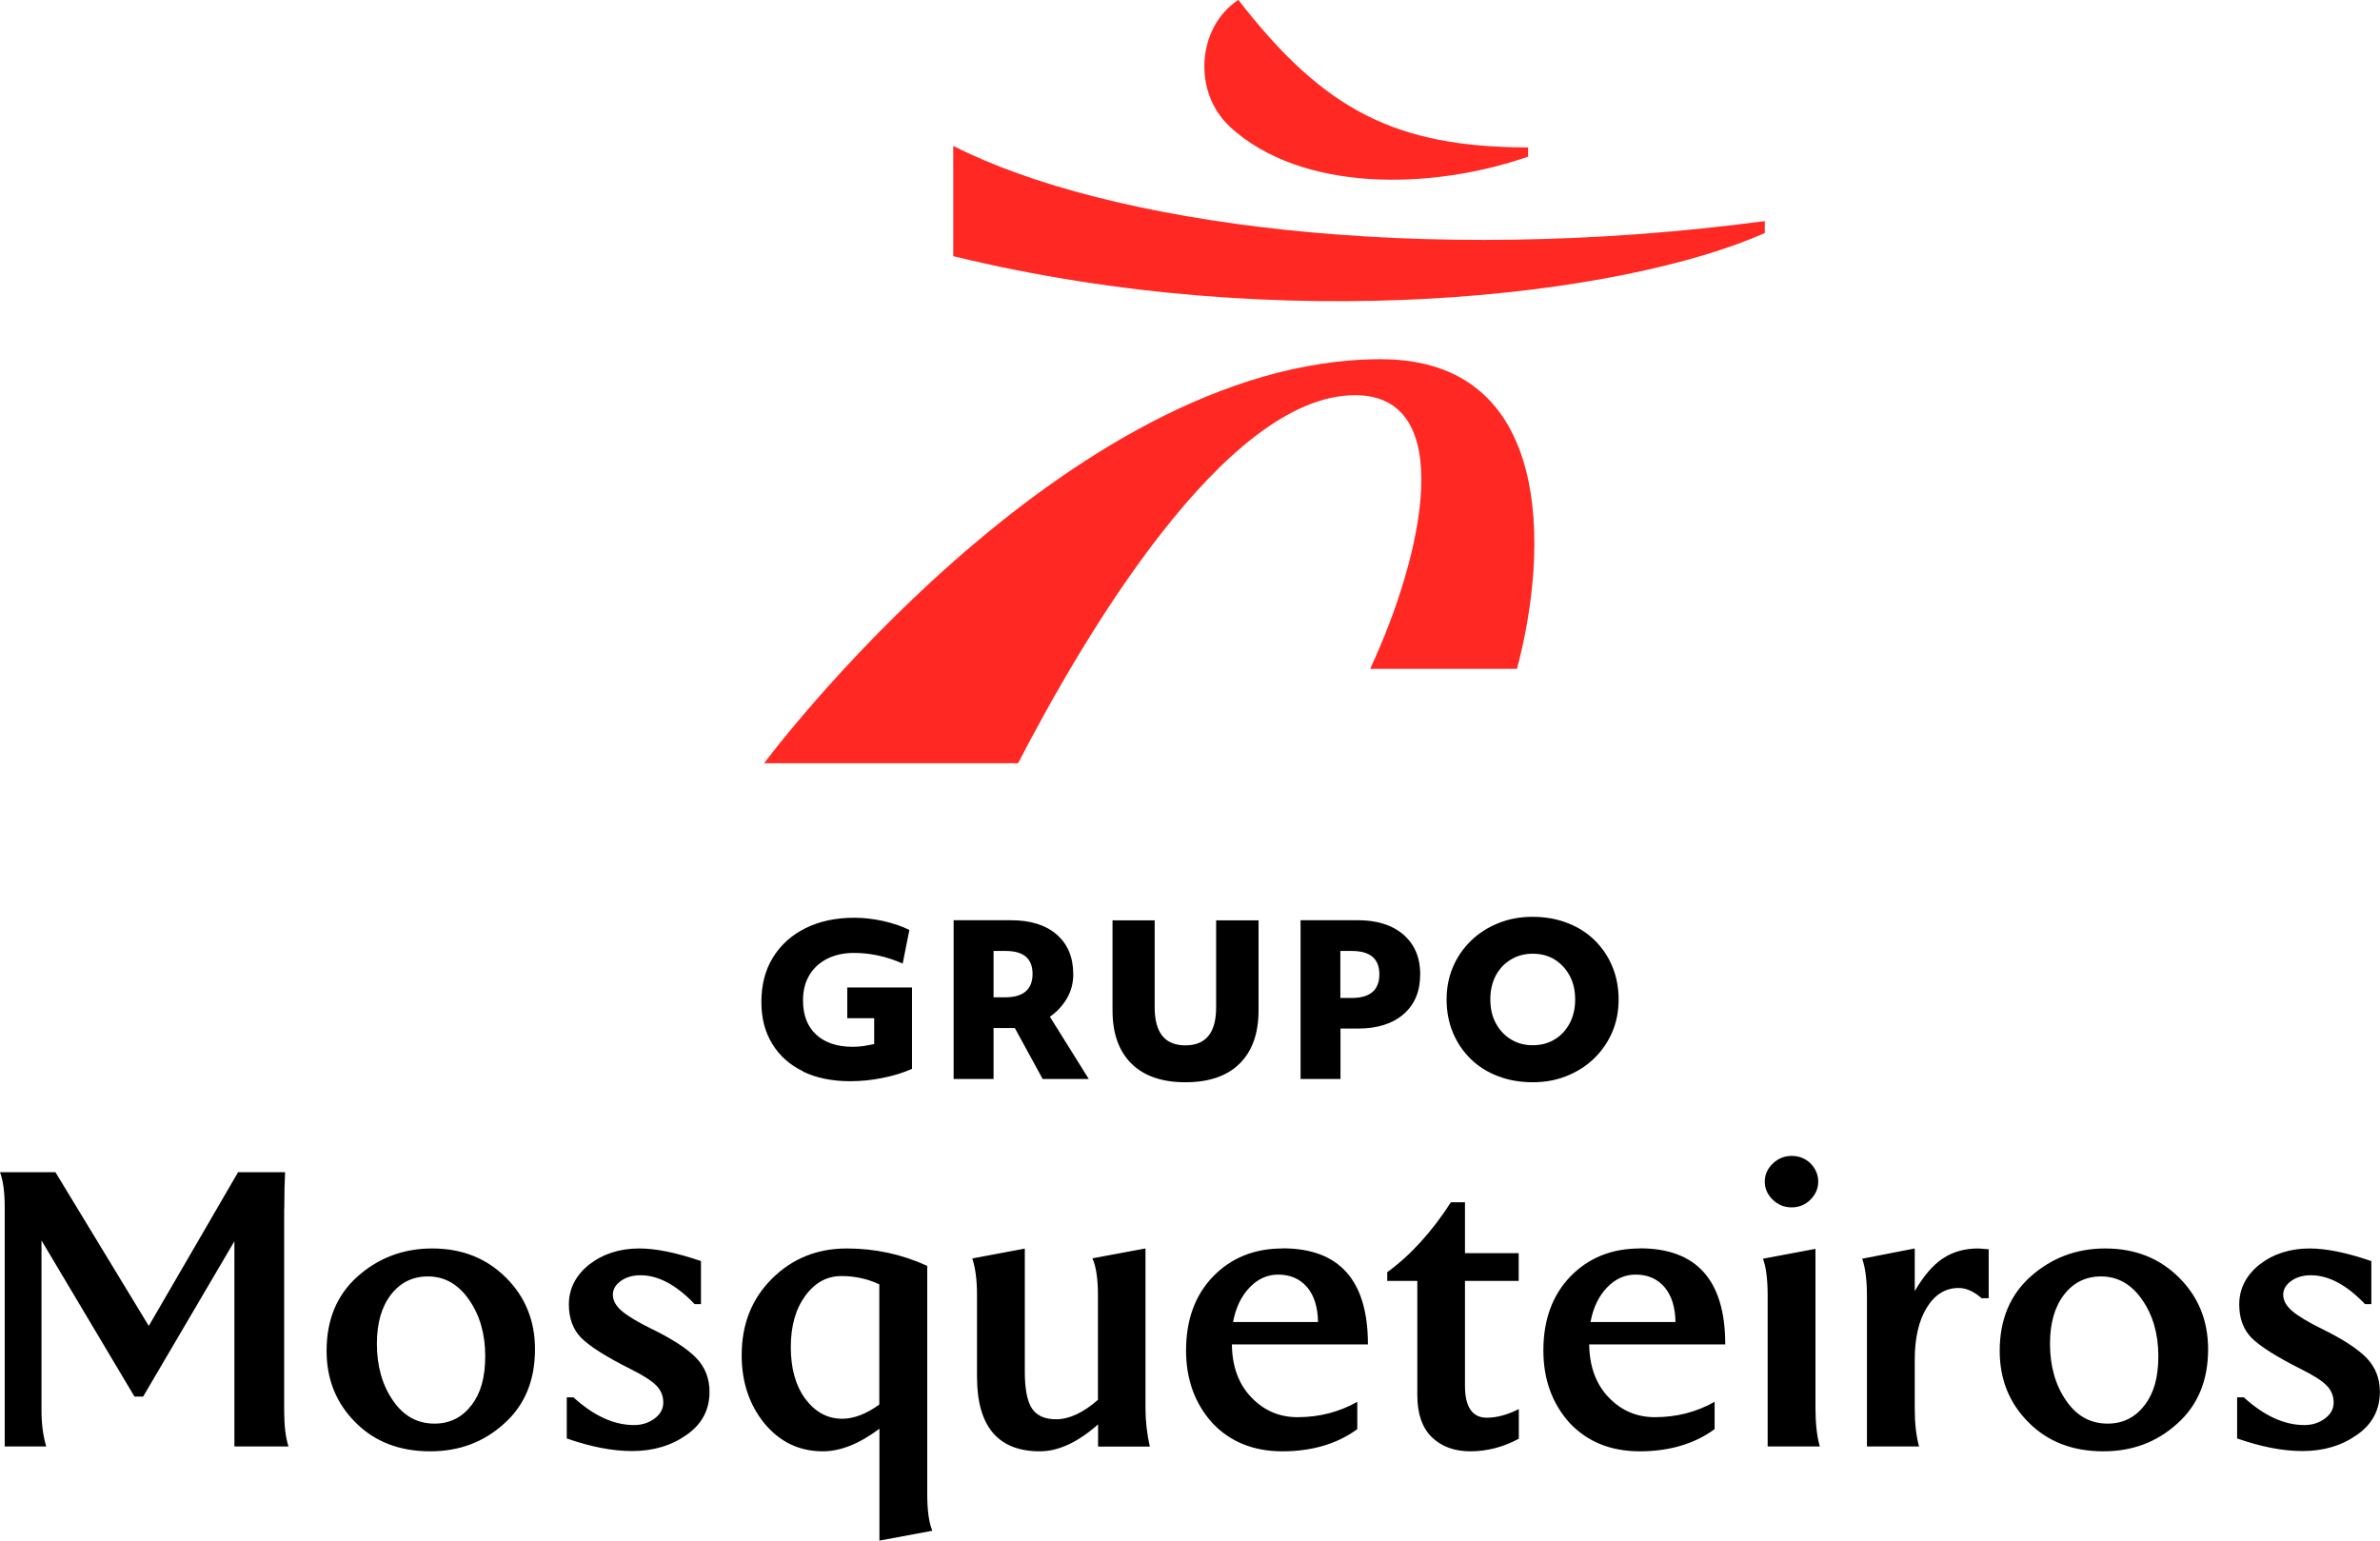 <?xml version="1.0" encoding="UTF-8"?>
<svg id="Calque_1" data-name="Calque 1" xmlns="http://www.w3.org/2000/svg" viewBox="0 0 181.24 117.34">
  <defs>
    <style>
      .cls-1 {
        fill: #ff2822;
      }
    </style>
  </defs>
  <path class="cls-1" d="M93.66,9.66c5.47,5.02,15.37,4.82,22.71,2.27v-.7c-10.1-.02-15.54-2.82-22.07-11.24-3.19,2.12-3.46,7.07-.64,9.66ZM72.59,11.1v8.41c25.41,6.2,51.08,3,61.8-1.76v-.91c-26.29,3.49-50.13.23-61.8-5.73ZM105.15,27.36c-24.07,0-46.96,30.77-46.96,30.77h19.34c4.82-9.32,15.7-28.03,25.66-28.03,7.78,0,5.26,12.02,1.15,20.84h11.18c2.42-9.05,2.82-23.58-10.37-23.58Z"/>
  <path d="M136.44,91.96c.56,0,1.04-.2,1.43-.59.39-.39.59-.85.59-1.37s-.2-1-.59-1.39c-.39-.38-.87-.57-1.43-.57s-1.04.2-1.45.59c-.4.39-.6.85-.6,1.37s.2.98.6,1.37c.4.39.88.59,1.45.59ZM32.91,95.09c-2.19,0-4.08.71-5.69,2.14-1.57,1.41-2.35,3.29-2.35,5.66,0,2.17.73,3.98,2.2,5.45,1.46,1.47,3.36,2.2,5.69,2.2,2.21,0,4.08-.7,5.63-2.11,1.57-1.4,2.35-3.29,2.35-5.66,0-2.17-.73-3.98-2.2-5.45-1.49-1.49-3.36-2.23-5.63-2.23ZM35.89,107.04c-.7.92-1.64,1.39-2.8,1.39-1.31,0-2.36-.58-3.16-1.75-.82-1.18-1.23-2.63-1.23-4.34,0-1.57.36-2.81,1.07-3.73.71-.92,1.65-1.39,2.82-1.39,1.26,0,2.31.59,3.13,1.78.82,1.18,1.23,2.61,1.23,4.28s-.35,2.84-1.05,3.76ZM102.07,78.34h1.35c1.47,0,2.63-.37,3.47-1.1.84-.73,1.26-1.74,1.26-3.04,0-.85-.19-1.58-.57-2.19-.38-.61-.93-1.09-1.63-1.42-.71-.33-1.55-.5-2.52-.5h-4.39v12.09h3.04v-3.83ZM102.07,72.43h.87c1.4,0,2.1.59,2.1,1.78s-.7,1.8-2.1,1.8h-.87v-3.58ZM21.65,92.05c0-1.12.02-2.05.06-2.77h-3.58l-6.8,11.71-7.11-11.71H0c.24.64.36,1.54.36,2.68v18.21h3.16c-.24-.8-.36-1.72-.36-2.74v-12.95l7.08,11.89h.66l6.95-11.83v15.63h4.12c-.22-.66-.33-1.58-.33-2.74v-15.38ZM90.27,82.43c1.79,0,3.17-.47,4.13-1.42.96-.95,1.44-2.3,1.44-4.06v-6.85h-3.23v6.63c0,1.93-.78,2.89-2.34,2.89s-2.34-.96-2.34-2.89v-6.63h-3.21v6.85c0,1.76.48,3.11,1.44,4.06.96.95,2.33,1.42,4.11,1.42ZM61.14,81.61c1.01.49,2.21.74,3.59.74.84,0,1.66-.08,2.48-.25.82-.16,1.56-.39,2.24-.69v-6.2h-4.93v2.34h2.05v1.97c-.28.06-.55.11-.81.15-.27.04-.54.06-.81.06-1.2,0-2.13-.31-2.8-.93-.67-.62-1-1.49-1-2.62,0-.73.16-1.36.48-1.9.32-.54.77-.95,1.35-1.25.58-.3,1.27-.45,2.05-.45,1.25,0,2.49.27,3.71.81l.51-2.56c-.58-.29-1.25-.51-1.99-.68-.74-.16-1.47-.25-2.19-.25-1.43,0-2.68.27-3.74.8-1.06.53-1.88,1.27-2.47,2.23-.59.95-.88,2.08-.88,3.37s.28,2.31.83,3.21c.55.9,1.33,1.6,2.35,2.09ZM81.23,76.07c.33-.55.5-1.17.5-1.86,0-1.29-.42-2.3-1.26-3.03-.84-.73-2-1.09-3.48-1.09h-4.37v12.09h3.04v-3.88h1.62l2.12,3.88h3.51l-2.96-4.74c.52-.36.95-.82,1.28-1.37ZM76.55,75.96h-.89v-3.53h.92c1.37,0,2.05.58,2.05,1.75s-.69,1.78-2.08,1.78ZM147.93,95.86c-.75.51-1.46,1.34-2.12,2.48v-3.25l-4,.78c.24.7.36,1.65.36,2.83v11.47h3.97c-.22-.78-.33-1.76-.33-2.92v-3.67c0-1.67.31-3,.92-3.99.61-.99,1.42-1.49,2.42-1.49.58,0,1.16.26,1.75.78h.54v-3.73c-.48-.04-.74-.06-.78-.06-1.06,0-1.97.26-2.72.77ZM138.25,95.12l-4,.75c.24.62.36,1.57.36,2.83v11.47h3.97c-.22-.78-.33-1.76-.33-2.92v-12.13ZM124.88,95.09c-2.15,0-3.91.71-5.3,2.14-1.37,1.43-2.05,3.3-2.05,5.63,0,2.19.66,4.02,1.99,5.51,1.36,1.45,3.15,2.17,5.36,2.17s4.16-.56,5.69-1.69v-2.08c-1.38.78-2.9,1.17-4.55,1.17-1.37,0-2.53-.49-3.49-1.48-.98-1-1.49-2.36-1.51-4.06h10.36c0-4.88-2.17-7.32-6.5-7.32ZM121.12,100.69c.2-1.08.62-1.96,1.25-2.62.63-.66,1.36-.99,2.18-.99.92,0,1.66.32,2.2.95.54.63.82,1.52.84,2.66h-6.47ZM111.57,91.57h-1.08c-1.45,2.25-3.06,4.02-4.85,5.33v.66h2.29v8.67c0,1.45.37,2.52,1.11,3.24.74.71,1.72,1.07,2.92,1.07,1.28,0,2.52-.32,3.7-.96v-2.26c-.86.44-1.68.66-2.44.66-1.1,0-1.66-.81-1.66-2.44v-7.98h4.09v-2.11h-4.09v-3.88ZM180.22,103.43c-.68-.7-1.81-1.43-3.37-2.2-1.06-.52-1.83-.98-2.29-1.37-.46-.39-.69-.81-.69-1.25,0-.4.2-.75.6-1.04.4-.29.9-.44,1.51-.44,1.34,0,2.72.73,4.12,2.2h.48v-3.28c-1.87-.64-3.43-.96-4.7-.96-1.49,0-2.76.41-3.82,1.23-1.02.82-1.54,1.84-1.54,3.04,0,1.04.31,1.89.93,2.53.66.66,1.94,1.47,3.82,2.41.92.46,1.56.87,1.91,1.23.35.36.53.79.53,1.29s-.22.89-.66,1.22c-.44.33-.96.5-1.57.5-1.53,0-3.06-.7-4.61-2.11h-.51v3.13c1.83.64,3.48.96,4.97.96,1.61,0,2.99-.41,4.15-1.23,1.16-.8,1.75-1.9,1.75-3.28,0-1.02-.34-1.89-1.02-2.59ZM160.32,95.09c-2.19,0-4.08.71-5.69,2.14-1.57,1.41-2.35,3.29-2.35,5.66,0,2.17.73,3.98,2.2,5.45,1.46,1.47,3.36,2.2,5.69,2.2,2.21,0,4.08-.7,5.63-2.11,1.57-1.4,2.35-3.29,2.35-5.66,0-2.17-.73-3.98-2.2-5.45-1.49-1.49-3.36-2.23-5.63-2.23ZM163.3,107.04c-.7.92-1.64,1.39-2.8,1.39-1.31,0-2.36-.58-3.16-1.75-.82-1.18-1.23-2.63-1.23-4.34,0-1.57.36-2.81,1.07-3.73.71-.92,1.65-1.39,2.82-1.39,1.26,0,2.31.59,3.13,1.78.82,1.18,1.23,2.61,1.23,4.28s-.35,2.84-1.05,3.76ZM119.31,81.95c.8-.32,1.49-.76,2.08-1.33.59-.57,1.05-1.24,1.38-2,.33-.77.49-1.6.49-2.49s-.16-1.77-.49-2.54c-.32-.77-.78-1.43-1.36-2-.58-.56-1.27-1-2.08-1.3-.8-.31-1.68-.46-2.63-.46s-1.8.16-2.59.48c-.8.32-1.49.76-2.08,1.33-.59.57-1.06,1.24-1.38,2-.33.77-.49,1.6-.49,2.49s.16,1.77.49,2.54c.32.77.78,1.43,1.36,2,.58.56,1.27,1,2.08,1.3.8.31,1.68.46,2.63.46s1.8-.16,2.59-.48ZM113.9,77.92c-.28-.52-.41-1.13-.41-1.81s.14-1.28.41-1.8c.28-.52.66-.93,1.15-1.22.49-.3,1.04-.45,1.67-.45s1.2.15,1.68.45.86.72,1.14,1.24.41,1.13.41,1.81-.14,1.26-.41,1.79c-.28.52-.65.94-1.14,1.23-.48.3-1.04.45-1.68.45s-1.18-.15-1.67-.45c-.49-.3-.87-.72-1.15-1.24ZM97.67,95.09c-2.15,0-3.91.71-5.3,2.14-1.37,1.43-2.05,3.3-2.05,5.63,0,2.19.66,4.02,1.99,5.51,1.36,1.45,3.15,2.17,5.36,2.17s4.16-.56,5.69-1.69v-2.08c-1.38.78-2.9,1.17-4.55,1.17-1.37,0-2.53-.49-3.49-1.48-.98-1-1.49-2.36-1.51-4.06h10.36c0-4.88-2.17-7.32-6.5-7.32ZM93.9,100.69c.2-1.08.62-1.96,1.25-2.62.63-.66,1.36-.99,2.18-.99.92,0,1.66.32,2.2.95.54.63.82,1.52.84,2.66h-6.47ZM70.6,96.41c-1.93-.88-3.96-1.32-6.11-1.32-2.27,0-4.17.77-5.72,2.32-1.53,1.53-2.29,3.46-2.29,5.81,0,2.03.57,3.75,1.72,5.18,1.18,1.43,2.67,2.14,4.46,2.14,1.34,0,2.78-.57,4.31-1.72v8.52l4.03-.75c-.26-.6-.39-1.55-.39-2.83v-17.34ZM66.96,106.98c-1,.72-1.95,1.08-2.83,1.08-1.1,0-2.04-.5-2.8-1.51-.74-1-1.11-2.32-1.11-3.94s.37-2.91,1.1-3.91c.73-1,1.65-1.51,2.75-1.51,1.02,0,1.99.21,2.89.63v9.15ZM49.65,101.23c-1.06-.52-1.83-.98-2.29-1.37-.46-.39-.69-.81-.69-1.25,0-.4.2-.75.6-1.04.4-.29.9-.44,1.51-.44,1.34,0,2.72.73,4.12,2.2h.48v-3.28c-1.87-.64-3.43-.96-4.7-.96-1.49,0-2.76.41-3.82,1.23-1.02.82-1.54,1.84-1.54,3.04,0,1.04.31,1.89.93,2.53.66.66,1.94,1.47,3.82,2.41.92.46,1.56.87,1.91,1.23.35.36.53.79.53,1.29s-.22.89-.66,1.22c-.44.33-.96.5-1.57.5-1.53,0-3.06-.7-4.61-2.11h-.51v3.13c1.83.64,3.48.96,4.97.96,1.61,0,2.99-.41,4.15-1.23,1.16-.8,1.75-1.9,1.75-3.28,0-1.02-.34-1.89-1.02-2.59-.68-.7-1.81-1.43-3.37-2.2ZM87.22,95.09l-4.03.75c.28.62.42,1.57.42,2.83v7.95c-1.12.98-2.19,1.48-3.19,1.48-.86,0-1.48-.28-1.84-.83-.36-.55-.54-1.49-.54-2.81v-9.36l-4,.75c.24.72.36,1.65.36,2.77v6.23c0,3.79,1.6,5.69,4.79,5.69,1.4,0,2.88-.68,4.43-2.05v1.69h3.94c-.22-.98-.33-1.96-.33-2.92v-12.16Z"/>
</svg>